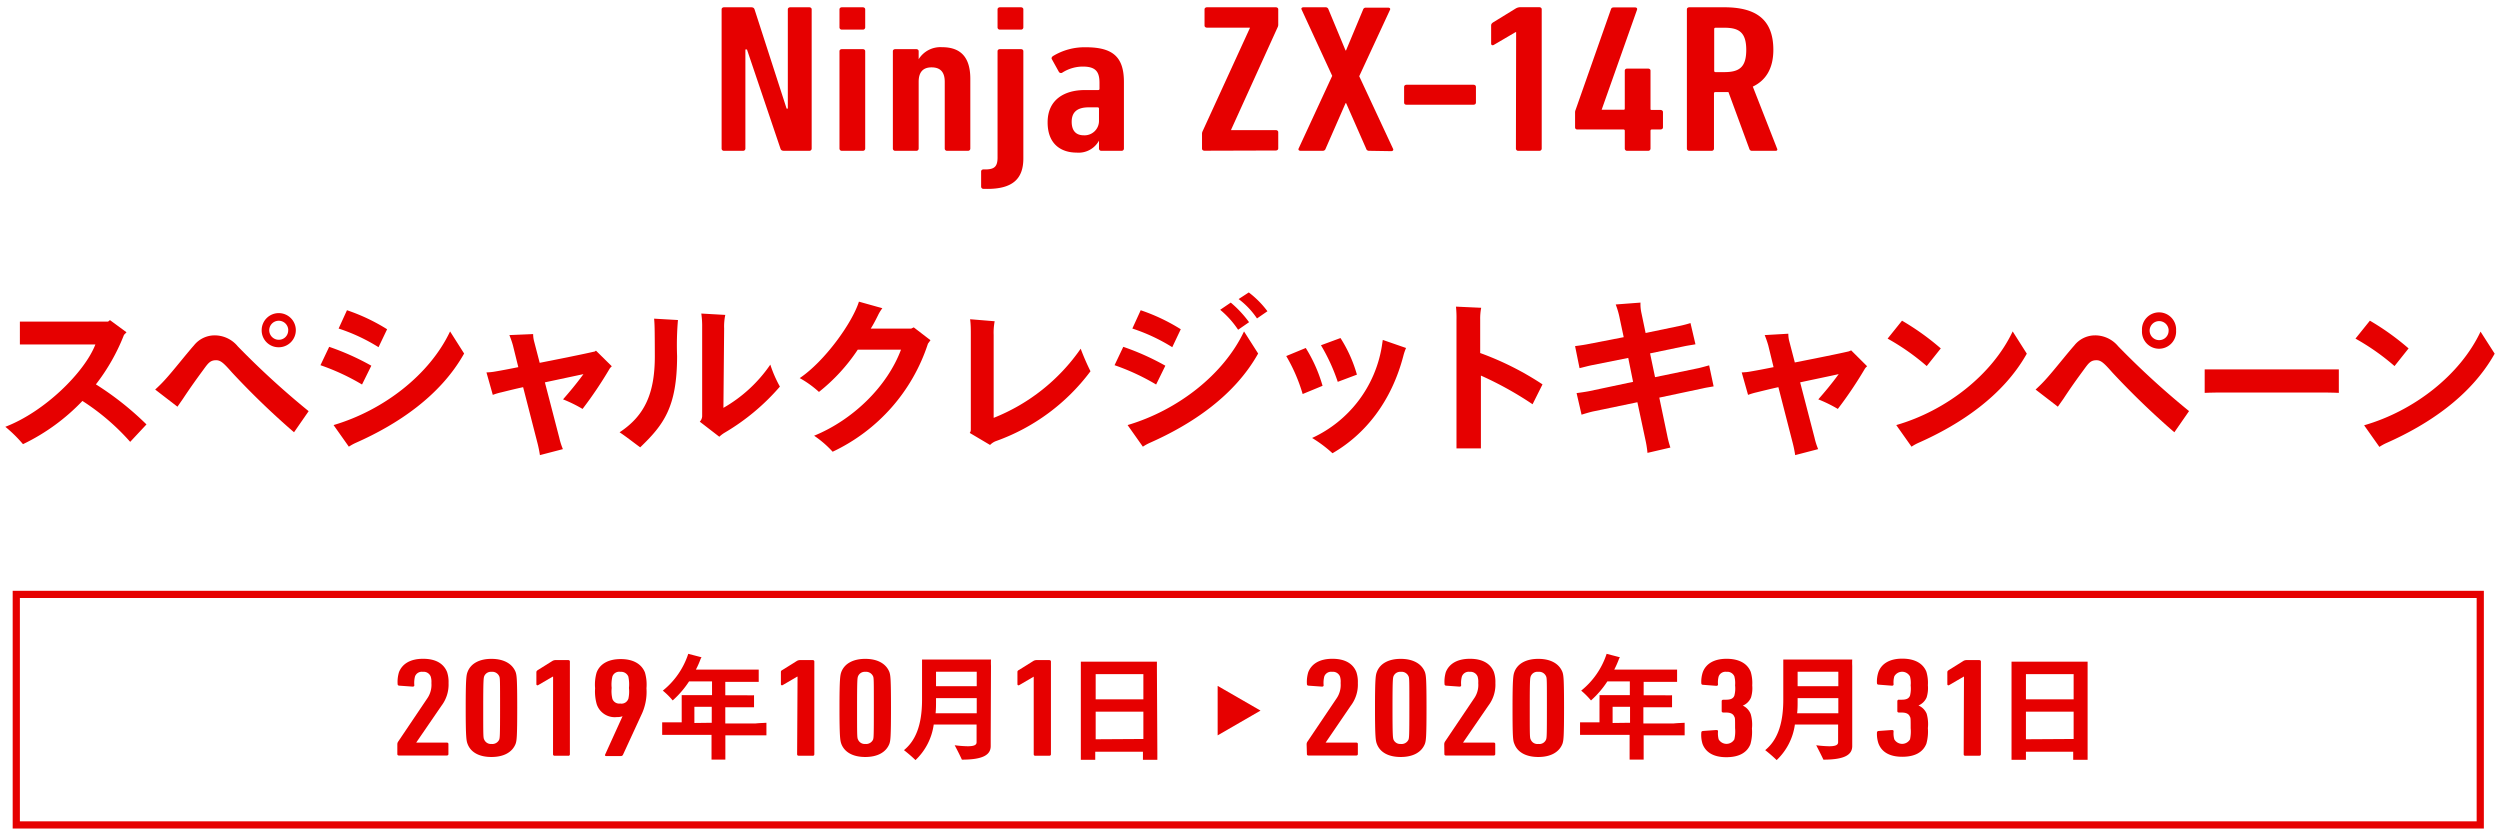<svg id="レイヤー_1" data-name="レイヤー 1" xmlns="http://www.w3.org/2000/svg" viewBox="0 0 347 116"><defs><style>.cls-1,.cls-2{fill:#e60000;}.cls-2{fill-rule:evenodd;}</style></defs><title>campaign-text01</title><path class="cls-1" d="M100.16,1.3c0-.17.14-.29.35-.29h3.73c.28,0,.42.09.49.29l4.45,13.77h.17V1.3c0-.17.14-.29.35-.29h2.61c.21,0,.35.12.35.29V20.63a.31.31,0,0,1-.35.3h-3.49c-.28,0-.42-.09-.49-.3L103.68,6.87h-.22V20.63a.31.31,0,0,1-.35.3h-2.6a.31.31,0,0,1-.35-.3Z"/><path class="cls-1" d="M116.87,4.11a.31.31,0,0,1-.35-.3V1.3c0-.17.14-.29.35-.29h2.87c.21,0,.35.12.35.29V3.81a.31.31,0,0,1-.35.3Zm0,16.82a.31.31,0,0,1-.35-.3V7.11c0-.18.14-.29.35-.29h2.87c.21,0,.35.11.35.29V20.63a.31.31,0,0,1-.35.3Z"/><path class="cls-1" d="M131.48,20.93a.31.31,0,0,1-.35-.3V11.35c0-1.37-.63-2-1.83-2s-1.79.68-1.79,2v9.28a.31.31,0,0,1-.35.3h-2.88a.31.31,0,0,1-.35-.3V7.11c0-.18.14-.29.35-.29h2.88c.21,0,.35.11.35.29V8.22h0a3.55,3.55,0,0,1,3.24-1.67c2.53,0,3.93,1.32,3.93,4.39v9.69a.31.31,0,0,1-.35.3Z"/><path class="cls-1" d="M136.53,26.21a.31.31,0,0,1-.35-.3V23.8c0-.17.14-.29.35-.29l.49,0c1-.06,1.44-.41,1.44-1.64V7.11c0-.18.14-.29.35-.29h2.88c.21,0,.35.11.35.29V22c0,2.84-1.51,4.22-5,4.22Zm2.28-22.1a.31.31,0,0,1-.35-.3V1.3c0-.17.14-.29.35-.29h2.88c.21,0,.35.12.35.29V3.81a.31.31,0,0,1-.35.3Z"/><path class="cls-1" d="M152.89,20.93a.31.31,0,0,1-.35-.3V19.52h0a3.22,3.22,0,0,1-3.13,1.66c-1.93,0-4-1-4-4.2s2.39-4.48,5.16-4.48h1.83c.14,0,.21-.05.21-.17V11.5c0-1.55-.53-2.26-2.32-2.26a5.32,5.32,0,0,0-2.81.82.34.34,0,0,1-.52-.11L146,8.22c-.1-.18,0-.29.11-.41a8.44,8.44,0,0,1,4.6-1.25c3.82,0,5.29,1.4,5.29,4.83v9.24a.31.31,0,0,1-.35.3Zm-.35-4.18V15.08q0-.18-.21-.18H151.1c-1.72,0-2.35.79-2.35,2s.56,1.88,1.68,1.88A2,2,0,0,0,152.54,16.75Z"/><path class="cls-1" d="M167.19,20.92c-.21,0-.35-.12-.35-.29v-2.1a.82.82,0,0,1,.07-.29L173.48,3.9V3.84h-5.93c-.22,0-.36-.12-.36-.29V1.3c0-.17.14-.29.36-.29h9.52c.21,0,.35.12.35.29V3.46a.77.77,0,0,1-.07.29L170.88,18v.06h6.19c.21,0,.35.12.35.29v2.25c0,.17-.14.29-.35.29Z"/><path class="cls-1" d="M190,20.93a.39.39,0,0,1-.38-.3l-2.78-6.32h-.07L184,20.63a.4.4,0,0,1-.39.3h-3.09c-.21,0-.35-.12-.28-.3l4.67-10.1L180.65,1.3c-.07-.17.07-.29.28-.29H184a.4.4,0,0,1,.39.29L186.76,7h.07l2.36-5.65a.39.39,0,0,1,.38-.29h3.09c.21,0,.36.12.28.29l-4.28,9.23,4.71,10.1c.07.18-.07.3-.28.3Z"/><path class="cls-1" d="M194.89,14.25v-2.2c0-.17.14-.29.35-.29h9.27c.21,0,.35.12.35.29v2.2c0,.17-.14.29-.35.29h-9.27C195,14.54,194.89,14.42,194.89,14.25Z"/><path class="cls-1" d="M210.44,4.46h-.08l-3,1.76c-.18.12-.39.06-.39-.17V3.56c0-.21.07-.33.35-.5l3.06-1.88A1.27,1.27,0,0,1,211,1h2.64c.21,0,.35.12.35.29V20.63a.31.31,0,0,1-.35.3h-2.88a.31.31,0,0,1-.35-.3Z"/><path class="cls-1" d="M218.62,17.68v-2.1a.83.83,0,0,1,.07-.32l4.92-14c.07-.17.17-.23.42-.23h2.91c.21,0,.35.12.28.32l-4.91,13.88v0h3c.14,0,.21,0,.21-.17V9.81c0-.18.14-.29.35-.29h2.87c.21,0,.35.11.35.29v5.28c0,.12,0,.17.18.17h1.19c.21,0,.36.12.36.3v2.12c0,.18-.15.29-.36.29h-1.16q-.21,0-.21.18v2.48a.31.31,0,0,1-.35.3h-2.87a.31.31,0,0,1-.35-.3V18.15q0-.18-.21-.18H219C218.76,18,218.62,17.86,218.62,17.68Z"/><path class="cls-1" d="M243.22,20.93a.36.36,0,0,1-.39-.21l-2.92-7.94h-1.8c-.14,0-.21.06-.21.17v7.68a.31.31,0,0,1-.35.3h-3.06a.31.31,0,0,1-.35-.3V1.3c0-.17.14-.29.35-.29h4.82c4.26,0,6.83,1.55,6.83,5.91,0,2.61-1.06,4.25-2.85,5.1l3.37,8.61a.19.19,0,0,1-.17.3Zm-.84-14c0-2.35-.92-3.08-3-3.08h-1.24q-.21,0-.21.18v5.8q0,.18.21.18h1.24C241.46,10,242.38,9.29,242.38,6.92Z"/><path class="cls-1" d="M20.33,58.91l-2.26,2.42a31.69,31.69,0,0,0-6.63-5.68,28.28,28.28,0,0,1-8.25,6A18.79,18.79,0,0,0,.74,59.24c5.45-2.09,11-7.56,12.5-11.43H4.64c-.47,0-1.35,0-1.88,0V44.64c.53,0,1.38,0,1.88,0H15l.26-.21,2.3,1.69-.35.36a27.59,27.59,0,0,1-3.9,6.87A41.8,41.8,0,0,1,20.33,58.91Z"/><path class="cls-1" d="M40.81,60a109.36,109.36,0,0,1-8.6-8.29C31.07,50.42,30.64,50,30,50c-.81,0-1.09.38-1.78,1.33-.86,1.17-1.74,2.38-2.81,4l-.78,1.12-3.09-2.38c.36-.33.86-.8,1.38-1.38,1.07-1.16,3-3.63,4-4.75a3.67,3.67,0,0,1,2.78-1.39A4.15,4.15,0,0,1,33,48.07a114.78,114.78,0,0,0,9.84,9ZM36.32,45.83a2.37,2.37,0,1,1,2.37,2.37A2.34,2.34,0,0,1,36.32,45.83Zm3.69,0a1.32,1.32,0,1,0-1.32,1.33A1.29,1.29,0,0,0,40,45.83Z"/><path class="cls-1" d="M44.48,50.69l1.21-2.55a35.32,35.32,0,0,1,5.85,2.62l-1.29,2.61A31.08,31.08,0,0,0,44.48,50.69Zm19.94-1.62c-3.33,5.94-9.32,9.86-15,12.38a6.72,6.72,0,0,0-1,.55l-2.12-3c6.94-2.05,13.34-7,16.17-13ZM47,45.6l1.16-2.54a26.37,26.37,0,0,1,5.57,2.64l-1.19,2.49A25.2,25.2,0,0,0,47,45.6Z"/><path class="cls-1" d="M84.92,50.84a1.64,1.64,0,0,0-.3.33,55.76,55.76,0,0,1-3.76,5.59,19,19,0,0,0-2.71-1.33c.88-1,1.88-2.19,2.83-3.5l-5.35,1.14,2,7.7a9.39,9.39,0,0,0,.5,1.57l-3.19.83a16.17,16.17,0,0,0-.33-1.64l-2-7.79c-1.12.24-2.14.5-3,.71a9,9,0,0,0-1.21.36l-.88-3.12a8.12,8.12,0,0,0,1.31-.14c.71-.12,1.83-.33,3.11-.59l-.74-3a12.11,12.11,0,0,0-.5-1.45L74,46.37a4.06,4.06,0,0,0,.15,1.07l.76,2.92c3-.59,6.18-1.23,7.49-1.54.19,0,.23-.12.33-.14Z"/><path class="cls-1" d="M90.79,44.23l3.31.19a40.54,40.54,0,0,0-.12,5c0,7.11-1.88,9.55-5.12,12.67C87.91,61.4,87,60.67,86,60c3.54-2.33,4.89-5.47,4.89-10.57C90.88,45.39,90.86,45,90.79,44.23Zm17.46,9.43a30.67,30.67,0,0,1-7.69,6.41,4.16,4.16,0,0,0-.72.55l-2.71-2.09a1.17,1.17,0,0,0,.33-.76V45.39a12.13,12.13,0,0,0-.12-1.87l3.33.19a7.75,7.75,0,0,0-.16,1.9l-.1,11a19.73,19.73,0,0,0,6.51-6A16.89,16.89,0,0,0,108.25,53.66Z"/><path class="cls-1" d="M129.15,47.22l-.35.48a25.19,25.19,0,0,1-13.23,15A14.19,14.19,0,0,0,113,60.48c5.39-2.21,10.14-6.82,12.06-11.95h-6a25.31,25.31,0,0,1-5.39,5.87A14,14,0,0,0,111,52.48c3.47-2.33,7.3-7.68,8.22-10.61l3.25.91a5.51,5.51,0,0,0-.61,1c-.31.62-.62,1.23-1,1.83h5.61l.36-.17Z"/><path class="cls-1" d="M151.36,51.53a28.16,28.16,0,0,1-13.14,9.7,2.27,2.27,0,0,0-.8.53l-2.82-1.67a.72.72,0,0,0,.15-.43V46.47c0-.71,0-1.45-.1-2.16l3.41.28a8.38,8.38,0,0,0-.14,1.9V58A26.66,26.66,0,0,0,150,48.4,31.63,31.63,0,0,0,151.36,51.53Z"/><path class="cls-1" d="M154.7,50.69l1.21-2.55a34.87,34.87,0,0,1,5.84,2.62l-1.28,2.61A31.08,31.08,0,0,0,154.7,50.69Zm19.93-1.62c-3.32,5.94-9.31,9.86-15,12.38a6.72,6.72,0,0,0-1,.55l-2.12-3c6.94-2.05,13.33-7,16.16-13ZM157.17,45.6l1.16-2.54a26.3,26.3,0,0,1,5.56,2.64l-1.18,2.49A25.41,25.41,0,0,0,157.17,45.6Zm16.2-.88-1.52,1.05A12.78,12.78,0,0,0,169.36,43l1.47-1A15.51,15.51,0,0,1,173.37,44.72Zm2.55-1.52-1.45,1a11.08,11.08,0,0,0-2.55-2.69l1.41-.92A13.05,13.05,0,0,1,175.92,43.2Z"/><path class="cls-1" d="M178.53,49.42l2.71-1.12a20.53,20.53,0,0,1,2.33,5.25l-2.76,1.14A23.42,23.42,0,0,0,178.53,49.42Zm3.59,11.37a17,17,0,0,0,9.67-12.68l.14-.93,3.23,1.12a7.27,7.27,0,0,0-.35,1c-1.67,6.48-5.35,11-9.86,13.61A18,18,0,0,0,182.12,60.79Zm1.23-12.87,2.71-1A19.06,19.06,0,0,1,188.34,52l-2.66,1A25.84,25.84,0,0,0,183.35,47.92Z"/><path class="cls-1" d="M205.55,52.13v8.42c0,.5,0,1.26,0,1.69h-3.39c0-.41,0-1.15,0-1.69V44.43a15.08,15.08,0,0,0-.07-1.87l3.5.16a7.71,7.71,0,0,0-.14,1.62V49a41,41,0,0,1,8.65,4.35l-1.38,2.76A47.82,47.82,0,0,0,205.55,52.13Z"/><path class="cls-1" d="M236.39,53.9l-6.08,1.29,1.09,5.2a13.63,13.63,0,0,0,.45,1.73l-3.18.74a14.58,14.58,0,0,0-.31-1.92l-1.09-5.11-6.16,1.28c-.45.1-1.16.31-1.59.45l-.69-3c.41-.05,1.17-.16,1.71-.26L226.67,53,226,49.68l-5,1c-.48.09-1.28.31-1.76.42l-.62-3.06c.38-.05,1.07-.14,1.6-.24l5.15-1-.54-2.54a11.57,11.57,0,0,0-.57-2l3.44-.26a5.82,5.82,0,0,0,.14,1.49l.57,2.73,4.8-1c.43-.09,1.07-.26,1.43-.38l.69,2.95c-.38.07-1.07.17-1.5.26l-4.8,1,.69,3.3,6.08-1.26c.38-.09,1-.26,1.43-.38l.62,2.92C237.41,53.71,236.75,53.81,236.39,53.9Z"/><path class="cls-1" d="M259.16,50.84a1.47,1.47,0,0,0-.31.33,55.76,55.76,0,0,1-3.76,5.59,19,19,0,0,0-2.71-1.33c.88-1,1.88-2.19,2.83-3.5-1.73.38-3.59.76-5.35,1.14l2,7.7a9.39,9.39,0,0,0,.5,1.57l-3.19.83a16.17,16.17,0,0,0-.33-1.64l-2-7.79c-1.11.24-2.14.5-3,.71a9.46,9.46,0,0,0-1.21.36l-.88-3.12a7.92,7.92,0,0,0,1.31-.14c.71-.12,1.83-.33,3.11-.59l-.73-3a14.29,14.29,0,0,0-.5-1.45l3.28-.19a4,4,0,0,0,.14,1.07l.76,2.92c3-.59,6.18-1.23,7.49-1.54a3.57,3.57,0,0,0,.33-.14Z"/><path class="cls-1" d="M262,47l2-2.49a35.46,35.46,0,0,1,5.38,3.85l-1.95,2.45A31.92,31.92,0,0,0,262,47Zm19.32,2.09C278,55,272,58.93,266.32,61.45a6.51,6.51,0,0,0-1,.55l-2.12-3c6.94-2,13.33-7,16.16-13Z"/><path class="cls-1" d="M301.8,60a111.13,111.13,0,0,1-8.6-8.29C292.06,50.42,291.63,50,291,50c-.81,0-1.09.38-1.78,1.33-.86,1.17-1.74,2.38-2.8,4l-.79,1.12-3.09-2.38c.36-.33.86-.8,1.38-1.38,1.07-1.16,3-3.63,4-4.75a3.67,3.67,0,0,1,2.78-1.39,4.15,4.15,0,0,1,3.3,1.51,114.78,114.78,0,0,0,9.84,9Zm-4.49-14.12a2.37,2.37,0,1,1,4.73,0,2.37,2.37,0,1,1-4.73,0Zm3.7,0a1.32,1.32,0,1,0-1.32,1.33A1.3,1.3,0,0,0,301,45.83Z"/><path class="cls-1" d="M324.63,54.53c-.05,0-1.07-.05-1.9-.05H307.91c-.81,0-1.86.05-1.9.05V51.27s1,0,1.9,0h14.82c.88,0,1.85,0,1.9,0Z"/><path class="cls-1" d="M326.94,47l2-2.49a35.42,35.42,0,0,1,5.37,3.85l-1.95,2.45A31.86,31.86,0,0,0,326.94,47Zm19.32,2.09c-3.33,5.95-9.32,9.87-15,12.39a6.72,6.72,0,0,0-1,.55l-2.12-3c6.94-2,13.34-7,16.16-13Z"/><path class="cls-1" d="M55.15,103.32a.65.65,0,0,1,.12-.39l4-5.94a3.32,3.32,0,0,0,.61-2.19,2.38,2.38,0,0,0-.1-.9,1.05,1.05,0,0,0-1.1-.65,1,1,0,0,0-1.08.65,3.53,3.53,0,0,0-.09,1.21c0,.15-.12.21-.28.19l-1.83-.13a.22.22,0,0,1-.21-.24,4.62,4.62,0,0,1,.19-1.64c.47-1.17,1.59-1.85,3.35-1.85s2.85.67,3.32,1.83a4.31,4.31,0,0,1,.21,1.53,4.87,4.87,0,0,1-1,3.18l-3.49,5.09v0H62c.14,0,.24.07.24.19v1.42c0,.11-.1.19-.24.19H55.39c-.14,0-.24-.08-.24-.19Z"/><path class="cls-1" d="M64.64,98.26c0-4.11.09-4.56.26-5,.44-1.16,1.63-1.81,3.31-1.81s2.88.65,3.35,1.81c.16.45.23.9.23,5s-.07,4.55-.23,5c-.47,1.17-1.66,1.81-3.35,1.81s-2.87-.64-3.31-1.81C64.73,102.81,64.64,102.36,64.64,98.26Zm3.57,5a1.05,1.05,0,0,0,1.08-.6c.09-.26.12-.51.12-4.4s0-4.15-.12-4.4a1.06,1.06,0,0,0-1.08-.61,1,1,0,0,0-1,.61c-.09.25-.14.51-.14,4.4s0,4.14.14,4.4A1,1,0,0,0,68.21,103.26Z"/><path class="cls-1" d="M76.77,93.92h-.06l-2,1.17c-.11.08-.26,0-.26-.11V93.32c0-.14.05-.22.24-.34l2-1.25a.88.88,0,0,1,.42-.11h1.76c.14,0,.23.08.23.19V104.7a.2.2,0,0,1-.23.2H77c-.15,0-.24-.08-.24-.2Z"/><path class="cls-1" d="M86.41,99.41l0,0a2,2,0,0,1-.79.12,2.63,2.63,0,0,1-2.79-1.77,6.49,6.49,0,0,1-.23-2.23,6,6,0,0,1,.21-2.18c.44-1.17,1.59-1.87,3.35-1.87s2.9.7,3.36,1.87a6,6,0,0,1,.21,2.18,7.37,7.37,0,0,1-.74,3.76l-2.51,5.45a.32.32,0,0,1-.32.2h-2c-.16,0-.23-.08-.16-.22Zm.8-2.38a4.68,4.68,0,0,0,.09-1.54,5.1,5.1,0,0,0-.09-1.59,1.09,1.09,0,0,0-1.1-.65A1,1,0,0,0,85,93.9a4.87,4.87,0,0,0-.1,1.59A4.47,4.47,0,0,0,85,97a1,1,0,0,0,1.08.65A1,1,0,0,0,87.21,97Z"/><path class="cls-1" d="M106.38,100.32v1.74c-.4,0-.92,0-1.54,0h-4.16v2.37c0,.35,0,.7,0,1H98.76c0-.29,0-.64,0-1V102H93.46c-.64,0-1.13,0-1.55,0v-1.74c.42,0,.91,0,1.55,0h1.16V97c0-.12,0-.36,0-.52h4.21V94.58H95.64a13,13,0,0,1-2.27,2.64A10.26,10.26,0,0,0,92,95.86a10.87,10.87,0,0,0,3.53-5.11l1.84.48-.11.19a12.09,12.09,0,0,1-.67,1.52h7.55c.47,0,.85,0,1.17,0v1.7c-.32,0-.7,0-1.17,0h-3.47V96.5h2.9a9.05,9.05,0,0,0,1.09,0v1.67c-.33,0-.66,0-1.09,0h-2.9v2.25h4.16C105.46,100.35,106,100.35,106.38,100.32Zm-7.59,0V98.1H96.38v2.25Z"/><path class="cls-1" d="M110.7,93.92h-.06l-2,1.17c-.11.08-.25,0-.25-.11V93.32c0-.14,0-.22.23-.34l2-1.25a.88.88,0,0,1,.42-.11h1.76c.14,0,.23.08.23.19V104.7a.2.2,0,0,1-.23.2h-1.92c-.14,0-.24-.08-.24-.2Z"/><path class="cls-1" d="M116.52,98.26c0-4.11.1-4.56.26-5,.45-1.16,1.64-1.81,3.32-1.81s2.87.65,3.34,1.81c.16.45.23.9.23,5s-.07,4.55-.23,5c-.47,1.17-1.66,1.81-3.34,1.81s-2.87-.64-3.32-1.81C116.62,102.81,116.52,102.36,116.52,98.26Zm3.58,5a1.06,1.06,0,0,0,1.08-.6c.09-.26.11-.51.11-4.4s0-4.15-.11-4.4a1.07,1.07,0,0,0-1.08-.61,1,1,0,0,0-1,.61c-.1.25-.14.51-.14,4.4s0,4.14.14,4.4A1,1,0,0,0,120.1,103.26Z"/><path class="cls-1" d="M137.51,102.32c0,.24,0,1,0,1.23,0,1.19-1,1.89-4,1.89-.2-.45-.68-1.41-1-2a16.09,16.09,0,0,0,1.79.14c.92,0,1.25-.18,1.25-.56v-2.45h-5.95a8.35,8.35,0,0,1-2.53,4.93,20.42,20.42,0,0,0-1.6-1.38c1.51-1.23,2.51-3.29,2.51-7V92.1c0-.13,0-.4,0-.56h9.57a8.82,8.82,0,0,0,0,.89ZM135.57,99v-2.1h-5.65v.39c0,.59,0,1.17-.06,1.71Zm-5.65-5.76v2h5.65v-2Z"/><path class="cls-1" d="M143.48,93.92h0l-2,1.17c-.12.08-.26,0-.26-.11V93.32c0-.14,0-.22.23-.34l2-1.25a.88.88,0,0,1,.42-.11h1.76c.14,0,.24.08.24.19V104.7c0,.12-.1.2-.24.2h-1.92a.2.2,0,0,1-.23-.2Z"/><path class="cls-1" d="M160.64,104.35l0,1.11h-2v-1.12h-6.62v1.12h-2c0-.32,0-.72,0-1.11V92.93c0-.37,0-.79,0-1.09h10.56c0,.37,0,.72,0,1.09Zm-8.56-10.78v3.5h6.62v-3.5Zm6.62,9V98.78h-6.62v3.83Z"/><path class="cls-1" d="M181.36,103.32a.65.65,0,0,1,.12-.39l4-5.94a3.32,3.32,0,0,0,.6-2.19,2.46,2.46,0,0,0-.09-.9,1.05,1.05,0,0,0-1.1-.65,1,1,0,0,0-1.08.65,3.53,3.53,0,0,0-.09,1.21c0,.15-.12.21-.28.19l-1.83-.13a.22.22,0,0,1-.21-.24,4.62,4.62,0,0,1,.19-1.64c.47-1.17,1.59-1.85,3.35-1.85s2.85.67,3.32,1.83a4.31,4.31,0,0,1,.21,1.53,4.87,4.87,0,0,1-1,3.18L184,103.07v0h4.23c.14,0,.24.07.24.19v1.42c0,.11-.1.19-.24.19h-6.6c-.14,0-.23-.08-.23-.19Z"/><path class="cls-1" d="M190.85,98.26c0-4.11.09-4.56.26-5,.44-1.16,1.63-1.81,3.31-1.81s2.88.65,3.35,1.81c.16.45.23.9.23,5s-.07,4.55-.23,5c-.47,1.17-1.66,1.81-3.35,1.81s-2.87-.64-3.31-1.81C190.94,102.81,190.85,102.36,190.85,98.26Zm3.57,5a1.05,1.05,0,0,0,1.08-.6c.09-.26.12-.51.12-4.4s0-4.15-.12-4.4a1.06,1.06,0,0,0-1.08-.61,1,1,0,0,0-1,.61c-.09.25-.14.51-.14,4.4s.05,4.14.14,4.4A1,1,0,0,0,194.42,103.26Z"/><path class="cls-1" d="M200.46,103.32a.71.71,0,0,1,.11-.39l4-5.94a3.26,3.26,0,0,0,.61-2.19,2.46,2.46,0,0,0-.09-.9,1.07,1.07,0,0,0-1.1-.65,1,1,0,0,0-1.08.65,3.39,3.39,0,0,0-.1,1.21c0,.15-.11.21-.28.19l-1.82-.13a.22.22,0,0,1-.21-.24,4.67,4.67,0,0,1,.18-1.64c.47-1.17,1.6-1.85,3.35-1.85s2.85.67,3.32,1.83a4.31,4.31,0,0,1,.21,1.53,4.82,4.82,0,0,1-1,3.18l-3.49,5.09v0h4.24c.14,0,.23.07.23.19v1.42c0,.11-.09.19-.23.19h-6.6c-.14,0-.23-.08-.23-.19Z"/><path class="cls-1" d="M209.94,98.26c0-4.11.1-4.56.26-5,.44-1.16,1.63-1.81,3.32-1.81s2.87.65,3.34,1.81c.16.45.23.9.23,5s-.07,4.55-.23,5c-.47,1.17-1.66,1.81-3.34,1.81s-2.88-.64-3.32-1.81C210,102.81,209.94,102.36,209.94,98.26Zm3.58,5a1,1,0,0,0,1.07-.6c.1-.26.12-.51.12-4.4s0-4.15-.12-4.4a1.05,1.05,0,0,0-1.07-.61,1,1,0,0,0-1.05.61c-.1.25-.14.51-.14,4.4s0,4.14.14,4.4A1,1,0,0,0,213.52,103.26Z"/><path class="cls-1" d="M233.83,100.32v1.74c-.4,0-.91,0-1.53,0h-4.16v2.37c0,.35,0,.7,0,1h-1.95c0-.29,0-.64,0-1V102h-5.33c-.64,0-1.13,0-1.55,0v-1.74c.42,0,.91,0,1.55,0h1.15V97a5.11,5.11,0,0,0,0-.52h4.21V94.58H223.1a13,13,0,0,1-2.27,2.64,10.9,10.9,0,0,0-1.36-1.36A10.87,10.87,0,0,0,223,90.75l1.84.48-.11.19a13.74,13.74,0,0,1-.67,1.52h7.55c.46,0,.85,0,1.17,0v1.7c-.32,0-.71,0-1.17,0h-3.47V96.5H231a8.8,8.8,0,0,0,1.08,0v1.67c-.32,0-.65,0-1.08,0h-2.9v2.25h4.16C232.92,100.35,233.43,100.35,233.83,100.32Zm-7.58,0V98.1h-2.42v2.25Z"/><path class="cls-1" d="M236.14,101.7c0-.14.07-.22.23-.24l1.81-.13c.16,0,.28,0,.28.19a3.21,3.21,0,0,0,.09,1.1,1.26,1.26,0,0,0,2.18,0,5,5,0,0,0,.1-1.55c0-1.25,0-1.43-.1-1.58-.17-.43-.56-.59-1.17-.59h-.35c-.15,0-.24-.08-.24-.19V97.32c0-.12.09-.2.24-.2h.35c.61,0,1-.13,1.17-.57a3.9,3.9,0,0,0,.1-1.42,3.7,3.7,0,0,0-.1-1.25,1.06,1.06,0,0,0-1.1-.63,1,1,0,0,0-1.08.65,3.09,3.09,0,0,0-.09,1.09c0,.16-.12.22-.28.2l-1.81-.14c-.16,0-.23-.1-.23-.23a4.23,4.23,0,0,1,.21-1.53c.44-1.17,1.57-1.85,3.3-1.85s2.88.65,3.35,1.81a5.42,5.42,0,0,1,.21,1.88,4.37,4.37,0,0,1-.17,1.68,2.1,2.1,0,0,1-1.14,1.13v0A2.15,2.15,0,0,1,243,99.12a5.27,5.27,0,0,1,.17,2,6.33,6.33,0,0,1-.21,2.17c-.47,1.17-1.57,1.81-3.35,1.81s-2.86-.68-3.3-1.85A4.21,4.21,0,0,1,236.14,101.7Z"/><path class="cls-1" d="M257.09,102.32c0,.24,0,1,0,1.23,0,1.19-1,1.89-4,1.89-.21-.45-.69-1.41-1-2a15.88,15.88,0,0,0,1.79.14c.91,0,1.25-.18,1.25-.56v-2.45h-6a8.35,8.35,0,0,1-2.53,4.93,20.21,20.21,0,0,0-1.59-1.38c1.5-1.23,2.51-3.29,2.51-7V92.1c0-.13,0-.4,0-.56h9.57a8.82,8.82,0,0,0,0,.89ZM255.16,99v-2.1h-5.65v.39c0,.59,0,1.17-.07,1.71Zm-5.65-5.76v2h5.65v-2Z"/><path class="cls-1" d="M260.52,101.7c0-.14.07-.22.23-.24l1.8-.13c.17,0,.28,0,.28.19a3.09,3.09,0,0,0,.1,1.1,1.26,1.26,0,0,0,2.18,0,5.18,5.18,0,0,0,.09-1.55c0-1.25,0-1.43-.1-1.58-.16-.43-.56-.59-1.17-.59h-.35c-.14,0-.23-.08-.23-.19V97.32a.2.2,0,0,1,.23-.2h.36c.61,0,1-.13,1.17-.57a4.09,4.09,0,0,0,.09-1.42,3.43,3.43,0,0,0-.1-1.25,1.24,1.24,0,0,0-2.17,0,3,3,0,0,0-.1,1.09c0,.16-.11.22-.28.2l-1.8-.14c-.16,0-.23-.1-.23-.23a4.23,4.23,0,0,1,.21-1.53c.44-1.17,1.57-1.85,3.3-1.85s2.88.65,3.35,1.81a5.42,5.42,0,0,1,.21,1.88,4.37,4.37,0,0,1-.17,1.68,2.1,2.1,0,0,1-1.14,1.13v0a2.15,2.15,0,0,1,1.14,1.14,5.27,5.27,0,0,1,.17,2,6.33,6.33,0,0,1-.21,2.17c-.47,1.17-1.57,1.81-3.35,1.81s-2.86-.68-3.3-1.85A4.21,4.21,0,0,1,260.52,101.7Z"/><path class="cls-1" d="M272.6,93.92h-.05l-2,1.17c-.12.08-.26,0-.26-.11V93.32c0-.14.05-.22.24-.34l2-1.25a.89.89,0,0,1,.43-.11h1.75c.14,0,.24.08.24.19V104.7c0,.12-.1.2-.24.2h-1.92a.2.2,0,0,1-.23-.2Z"/><path class="cls-1" d="M289.76,104.35l0,1.11h-2v-1.12H281.2v1.12h-2c0-.32,0-.72,0-1.11V92.93c0-.37,0-.79,0-1.09h10.56c0,.37,0,.72,0,1.09ZM281.2,93.57v3.5h6.62v-3.5Zm6.62,9V98.78H281.2v3.83Z"/><polygon class="cls-2" points="174.96 98.63 169.01 95.2 169.01 102.07 174.96 98.63"/><path class="cls-1" d="M1.76,82v33h343V82Zm342,32H2.76V83h341Z"/></svg>